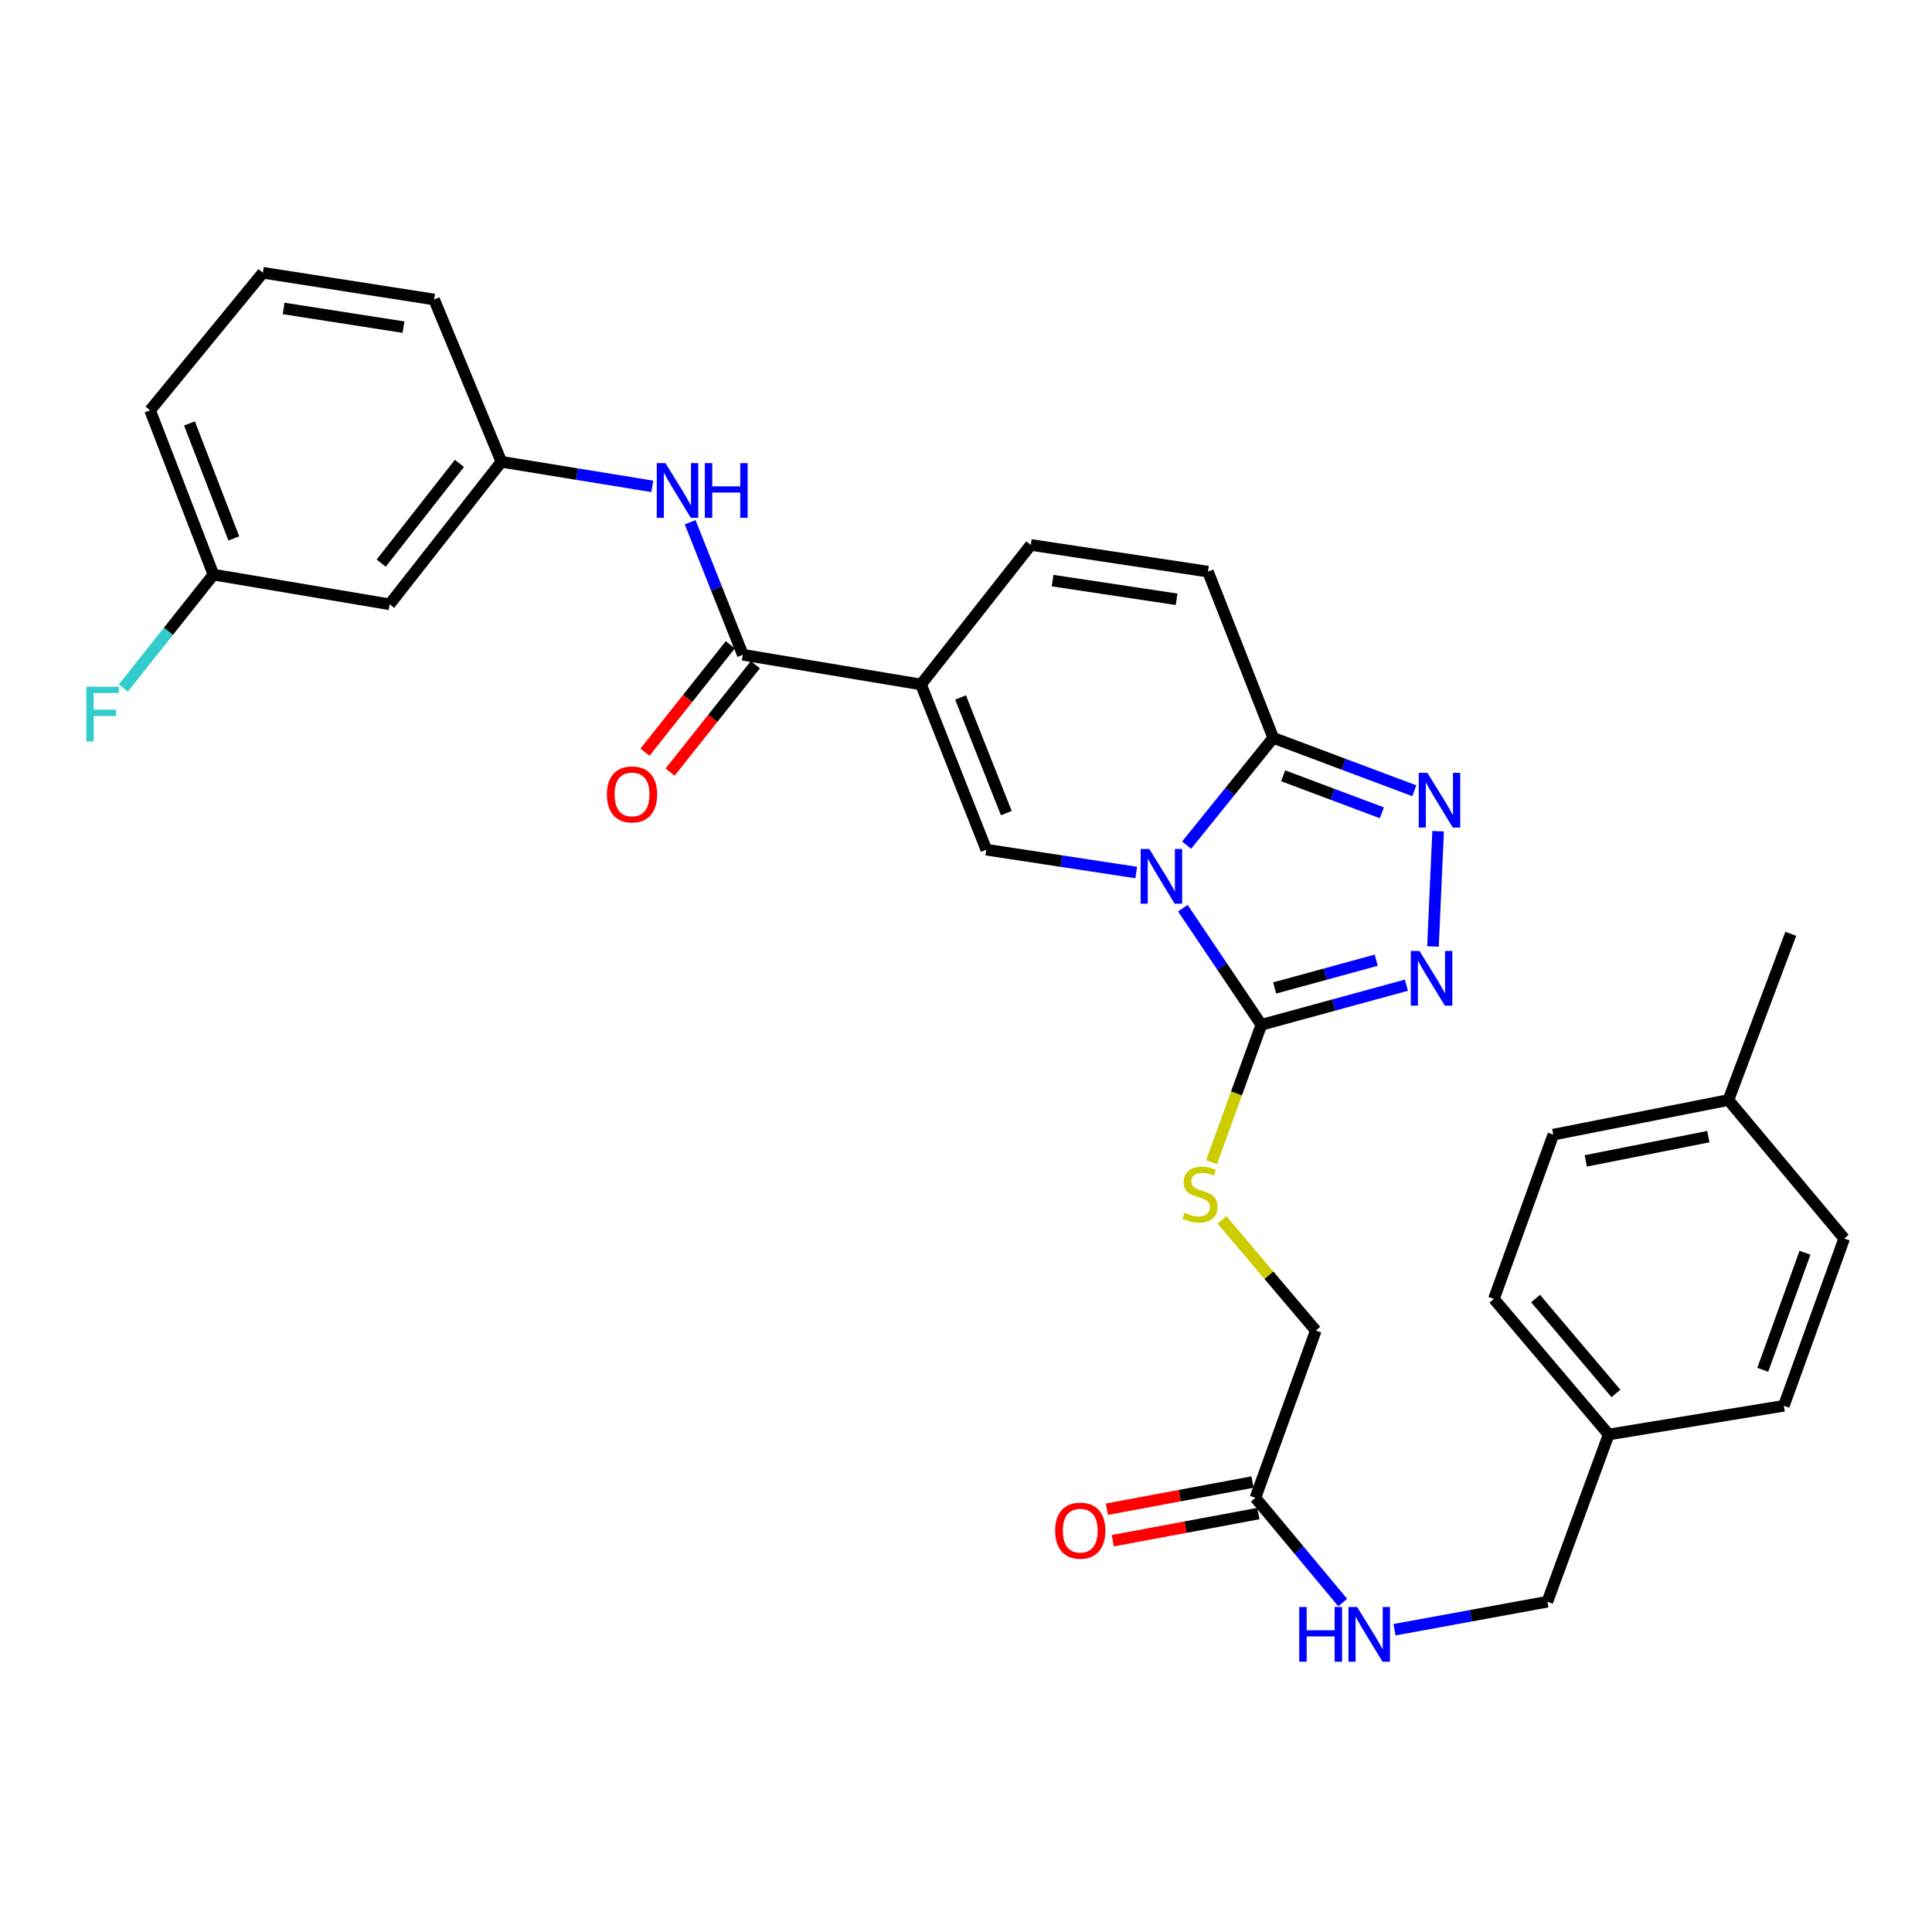 <?xml version='1.0' encoding='iso-8859-1'?>
<svg version='1.1' baseProfile='full'
              xmlns='http://www.w3.org/2000/svg'
                      xmlns:rdkit='http://www.rdkit.org/xml'
                      xmlns:xlink='http://www.w3.org/1999/xlink'
                  xml:space='preserve'
width='1000px' height='1000px' viewBox='0 0 1000 1000'>
<!-- END OF HEADER -->
<rect style='opacity:1.0;fill:#FFFFFF;stroke:none' width='1000' height='1000' x='0' y='0'> </rect>
<path class='bond-1' d='M 612.236,470.079 L 632.554,500.259' style='fill:none;fill-rule:evenodd;stroke:#0000FF;stroke-width:6px;stroke-linecap:butt;stroke-linejoin:miter;stroke-opacity:1' />
<path class='bond-1' d='M 632.554,500.259 L 652.872,530.438' style='fill:none;fill-rule:evenodd;stroke:#000000;stroke-width:6px;stroke-linecap:butt;stroke-linejoin:miter;stroke-opacity:1' />
<path class='bond-2' d='M 588.113,451.617 L 549.31,445.704' style='fill:none;fill-rule:evenodd;stroke:#0000FF;stroke-width:6px;stroke-linecap:butt;stroke-linejoin:miter;stroke-opacity:1' />
<path class='bond-2' d='M 549.31,445.704 L 510.507,439.792' style='fill:none;fill-rule:evenodd;stroke:#000000;stroke-width:6px;stroke-linecap:butt;stroke-linejoin:miter;stroke-opacity:1' />
<path class='bond-3' d='M 614.188,437.447 L 636.607,409.678' style='fill:none;fill-rule:evenodd;stroke:#0000FF;stroke-width:6px;stroke-linecap:butt;stroke-linejoin:miter;stroke-opacity:1' />
<path class='bond-3' d='M 636.607,409.678 L 659.027,381.91' style='fill:none;fill-rule:evenodd;stroke:#000000;stroke-width:6px;stroke-linecap:butt;stroke-linejoin:miter;stroke-opacity:1' />
<path class='bond-0' d='M 476.701,354.268 L 510.507,439.792' style='fill:none;fill-rule:evenodd;stroke:#000000;stroke-width:6px;stroke-linecap:butt;stroke-linejoin:miter;stroke-opacity:1' />
<path class='bond-0' d='M 497.196,361 L 520.86,420.866' style='fill:none;fill-rule:evenodd;stroke:#000000;stroke-width:6px;stroke-linecap:butt;stroke-linejoin:miter;stroke-opacity:1' />
<path class='bond-6' d='M 476.701,354.268 L 384.488,338.899' style='fill:none;fill-rule:evenodd;stroke:#000000;stroke-width:6px;stroke-linecap:butt;stroke-linejoin:miter;stroke-opacity:1' />
<path class='bond-32' d='M 476.701,354.268 L 533.542,282.049' style='fill:none;fill-rule:evenodd;stroke:#000000;stroke-width:6px;stroke-linecap:butt;stroke-linejoin:miter;stroke-opacity:1' />
<path class='bond-4' d='M 652.872,530.438 L 690.412,520.184' style='fill:none;fill-rule:evenodd;stroke:#000000;stroke-width:6px;stroke-linecap:butt;stroke-linejoin:miter;stroke-opacity:1' />
<path class='bond-4' d='M 690.412,520.184 L 727.952,509.929' style='fill:none;fill-rule:evenodd;stroke:#0000FF;stroke-width:6px;stroke-linecap:butt;stroke-linejoin:miter;stroke-opacity:1' />
<path class='bond-4' d='M 659.763,511.363 L 686.042,504.185' style='fill:none;fill-rule:evenodd;stroke:#000000;stroke-width:6px;stroke-linecap:butt;stroke-linejoin:miter;stroke-opacity:1' />
<path class='bond-4' d='M 686.042,504.185 L 712.32,497.006' style='fill:none;fill-rule:evenodd;stroke:#0000FF;stroke-width:6px;stroke-linecap:butt;stroke-linejoin:miter;stroke-opacity:1' />
<path class='bond-10' d='M 652.872,530.438 L 639.982,566.003' style='fill:none;fill-rule:evenodd;stroke:#000000;stroke-width:6px;stroke-linecap:butt;stroke-linejoin:miter;stroke-opacity:1' />
<path class='bond-10' d='M 639.982,566.003 L 627.091,601.568' style='fill:none;fill-rule:evenodd;stroke:#CCCC00;stroke-width:6px;stroke-linecap:butt;stroke-linejoin:miter;stroke-opacity:1' />
<path class='bond-5' d='M 659.027,381.91 L 695.532,395.599' style='fill:none;fill-rule:evenodd;stroke:#000000;stroke-width:6px;stroke-linecap:butt;stroke-linejoin:miter;stroke-opacity:1' />
<path class='bond-5' d='M 695.532,395.599 L 732.038,409.288' style='fill:none;fill-rule:evenodd;stroke:#0000FF;stroke-width:6px;stroke-linecap:butt;stroke-linejoin:miter;stroke-opacity:1' />
<path class='bond-5' d='M 664.155,401.545 L 689.709,411.128' style='fill:none;fill-rule:evenodd;stroke:#000000;stroke-width:6px;stroke-linecap:butt;stroke-linejoin:miter;stroke-opacity:1' />
<path class='bond-5' d='M 689.709,411.128 L 715.263,420.71' style='fill:none;fill-rule:evenodd;stroke:#0000FF;stroke-width:6px;stroke-linecap:butt;stroke-linejoin:miter;stroke-opacity:1' />
<path class='bond-8' d='M 659.027,381.91 L 625.23,295.87' style='fill:none;fill-rule:evenodd;stroke:#000000;stroke-width:6px;stroke-linecap:butt;stroke-linejoin:miter;stroke-opacity:1' />
<path class='bond-31' d='M 741.708,489.904 L 744.362,430.232' style='fill:none;fill-rule:evenodd;stroke:#0000FF;stroke-width:6px;stroke-linecap:butt;stroke-linejoin:miter;stroke-opacity:1' />
<path class='bond-9' d='M 384.488,338.899 L 370.854,304.605' style='fill:none;fill-rule:evenodd;stroke:#000000;stroke-width:6px;stroke-linecap:butt;stroke-linejoin:miter;stroke-opacity:1' />
<path class='bond-9' d='M 370.854,304.605 L 357.221,270.311' style='fill:none;fill-rule:evenodd;stroke:#0000FF;stroke-width:6px;stroke-linecap:butt;stroke-linejoin:miter;stroke-opacity:1' />
<path class='bond-13' d='M 377.995,333.741 L 355.919,361.533' style='fill:none;fill-rule:evenodd;stroke:#000000;stroke-width:6px;stroke-linecap:butt;stroke-linejoin:miter;stroke-opacity:1' />
<path class='bond-13' d='M 355.919,361.533 L 333.844,389.325' style='fill:none;fill-rule:evenodd;stroke:#FF0000;stroke-width:6px;stroke-linecap:butt;stroke-linejoin:miter;stroke-opacity:1' />
<path class='bond-13' d='M 390.981,344.057 L 368.906,371.849' style='fill:none;fill-rule:evenodd;stroke:#000000;stroke-width:6px;stroke-linecap:butt;stroke-linejoin:miter;stroke-opacity:1' />
<path class='bond-13' d='M 368.906,371.849 L 346.83,399.641' style='fill:none;fill-rule:evenodd;stroke:#FF0000;stroke-width:6px;stroke-linecap:butt;stroke-linejoin:miter;stroke-opacity:1' />
<path class='bond-7' d='M 533.542,282.049 L 625.23,295.87' style='fill:none;fill-rule:evenodd;stroke:#000000;stroke-width:6px;stroke-linecap:butt;stroke-linejoin:miter;stroke-opacity:1' />
<path class='bond-7' d='M 544.823,300.522 L 609.005,310.196' style='fill:none;fill-rule:evenodd;stroke:#000000;stroke-width:6px;stroke-linecap:butt;stroke-linejoin:miter;stroke-opacity:1' />
<path class='bond-12' d='M 337.633,251.739 L 298.576,245.379' style='fill:none;fill-rule:evenodd;stroke:#0000FF;stroke-width:6px;stroke-linecap:butt;stroke-linejoin:miter;stroke-opacity:1' />
<path class='bond-12' d='M 298.576,245.379 L 259.519,239.02' style='fill:none;fill-rule:evenodd;stroke:#000000;stroke-width:6px;stroke-linecap:butt;stroke-linejoin:miter;stroke-opacity:1' />
<path class='bond-17' d='M 632.526,631.458 L 656.792,660.078' style='fill:none;fill-rule:evenodd;stroke:#CCCC00;stroke-width:6px;stroke-linecap:butt;stroke-linejoin:miter;stroke-opacity:1' />
<path class='bond-17' d='M 656.792,660.078 L 681.057,688.697' style='fill:none;fill-rule:evenodd;stroke:#000000;stroke-width:6px;stroke-linecap:butt;stroke-linejoin:miter;stroke-opacity:1' />
<path class='bond-11' d='M 649.804,775.262 L 681.057,688.697' style='fill:none;fill-rule:evenodd;stroke:#000000;stroke-width:6px;stroke-linecap:butt;stroke-linejoin:miter;stroke-opacity:1' />
<path class='bond-14' d='M 649.804,775.262 L 672.397,802.372' style='fill:none;fill-rule:evenodd;stroke:#000000;stroke-width:6px;stroke-linecap:butt;stroke-linejoin:miter;stroke-opacity:1' />
<path class='bond-14' d='M 672.397,802.372 L 694.99,829.482' style='fill:none;fill-rule:evenodd;stroke:#0000FF;stroke-width:6px;stroke-linecap:butt;stroke-linejoin:miter;stroke-opacity:1' />
<path class='bond-16' d='M 648.282,767.11 L 610.603,774.141' style='fill:none;fill-rule:evenodd;stroke:#000000;stroke-width:6px;stroke-linecap:butt;stroke-linejoin:miter;stroke-opacity:1' />
<path class='bond-16' d='M 610.603,774.141 L 572.923,781.171' style='fill:none;fill-rule:evenodd;stroke:#FF0000;stroke-width:6px;stroke-linecap:butt;stroke-linejoin:miter;stroke-opacity:1' />
<path class='bond-16' d='M 651.325,783.414 L 613.645,790.444' style='fill:none;fill-rule:evenodd;stroke:#000000;stroke-width:6px;stroke-linecap:butt;stroke-linejoin:miter;stroke-opacity:1' />
<path class='bond-16' d='M 613.645,790.444 L 575.965,797.475' style='fill:none;fill-rule:evenodd;stroke:#FF0000;stroke-width:6px;stroke-linecap:butt;stroke-linejoin:miter;stroke-opacity:1' />
<path class='bond-15' d='M 259.519,239.02 L 201.665,312.787' style='fill:none;fill-rule:evenodd;stroke:#000000;stroke-width:6px;stroke-linecap:butt;stroke-linejoin:miter;stroke-opacity:1' />
<path class='bond-15' d='M 237.791,239.85 L 197.293,291.486' style='fill:none;fill-rule:evenodd;stroke:#000000;stroke-width:6px;stroke-linecap:butt;stroke-linejoin:miter;stroke-opacity:1' />
<path class='bond-28' d='M 259.519,239.02 L 224.691,155.016' style='fill:none;fill-rule:evenodd;stroke:#000000;stroke-width:6px;stroke-linecap:butt;stroke-linejoin:miter;stroke-opacity:1' />
<path class='bond-19' d='M 721.792,843.544 L 761.352,836.294' style='fill:none;fill-rule:evenodd;stroke:#0000FF;stroke-width:6px;stroke-linecap:butt;stroke-linejoin:miter;stroke-opacity:1' />
<path class='bond-19' d='M 761.352,836.294 L 800.912,829.044' style='fill:none;fill-rule:evenodd;stroke:#000000;stroke-width:6px;stroke-linecap:butt;stroke-linejoin:miter;stroke-opacity:1' />
<path class='bond-18' d='M 201.665,312.787 L 110.475,297.418' style='fill:none;fill-rule:evenodd;stroke:#000000;stroke-width:6px;stroke-linecap:butt;stroke-linejoin:miter;stroke-opacity:1' />
<path class='bond-21' d='M 110.475,297.418 L 87.154,326.772' style='fill:none;fill-rule:evenodd;stroke:#000000;stroke-width:6px;stroke-linecap:butt;stroke-linejoin:miter;stroke-opacity:1' />
<path class='bond-21' d='M 87.154,326.772 L 63.834,356.126' style='fill:none;fill-rule:evenodd;stroke:#33CCCC;stroke-width:6px;stroke-linecap:butt;stroke-linejoin:miter;stroke-opacity:1' />
<path class='bond-33' d='M 110.475,297.418 L 77.682,212.382' style='fill:none;fill-rule:evenodd;stroke:#000000;stroke-width:6px;stroke-linecap:butt;stroke-linejoin:miter;stroke-opacity:1' />
<path class='bond-33' d='M 121.03,278.695 L 98.075,219.17' style='fill:none;fill-rule:evenodd;stroke:#000000;stroke-width:6px;stroke-linecap:butt;stroke-linejoin:miter;stroke-opacity:1' />
<path class='bond-20' d='M 800.912,829.044 L 832.654,742.488' style='fill:none;fill-rule:evenodd;stroke:#000000;stroke-width:6px;stroke-linecap:butt;stroke-linejoin:miter;stroke-opacity:1' />
<path class='bond-23' d='M 832.654,742.488 L 923.319,727.626' style='fill:none;fill-rule:evenodd;stroke:#000000;stroke-width:6px;stroke-linecap:butt;stroke-linejoin:miter;stroke-opacity:1' />
<path class='bond-24' d='M 832.654,742.488 L 773.243,672.315' style='fill:none;fill-rule:evenodd;stroke:#000000;stroke-width:6px;stroke-linecap:butt;stroke-linejoin:miter;stroke-opacity:1' />
<path class='bond-24' d='M 836.4,721.245 L 794.812,672.124' style='fill:none;fill-rule:evenodd;stroke:#000000;stroke-width:6px;stroke-linecap:butt;stroke-linejoin:miter;stroke-opacity:1' />
<path class='bond-22' d='M 894.618,569.367 L 803.98,587.288' style='fill:none;fill-rule:evenodd;stroke:#000000;stroke-width:6px;stroke-linecap:butt;stroke-linejoin:miter;stroke-opacity:1' />
<path class='bond-22' d='M 884.239,588.325 L 820.793,600.87' style='fill:none;fill-rule:evenodd;stroke:#000000;stroke-width:6px;stroke-linecap:butt;stroke-linejoin:miter;stroke-opacity:1' />
<path class='bond-30' d='M 894.618,569.367 L 926.904,483.327' style='fill:none;fill-rule:evenodd;stroke:#000000;stroke-width:6px;stroke-linecap:butt;stroke-linejoin:miter;stroke-opacity:1' />
<path class='bond-34' d='M 894.618,569.367 L 954.545,641.061' style='fill:none;fill-rule:evenodd;stroke:#000000;stroke-width:6px;stroke-linecap:butt;stroke-linejoin:miter;stroke-opacity:1' />
<path class='bond-26' d='M 923.319,727.626 L 954.545,641.061' style='fill:none;fill-rule:evenodd;stroke:#000000;stroke-width:6px;stroke-linecap:butt;stroke-linejoin:miter;stroke-opacity:1' />
<path class='bond-26' d='M 912.402,709.013 L 934.26,648.418' style='fill:none;fill-rule:evenodd;stroke:#000000;stroke-width:6px;stroke-linecap:butt;stroke-linejoin:miter;stroke-opacity:1' />
<path class='bond-25' d='M 773.243,672.315 L 803.98,587.288' style='fill:none;fill-rule:evenodd;stroke:#000000;stroke-width:6px;stroke-linecap:butt;stroke-linejoin:miter;stroke-opacity:1' />
<path class='bond-27' d='M 136.071,141.186 L 224.691,155.016' style='fill:none;fill-rule:evenodd;stroke:#000000;stroke-width:6px;stroke-linecap:butt;stroke-linejoin:miter;stroke-opacity:1' />
<path class='bond-27' d='M 146.807,159.647 L 208.84,169.328' style='fill:none;fill-rule:evenodd;stroke:#000000;stroke-width:6px;stroke-linecap:butt;stroke-linejoin:miter;stroke-opacity:1' />
<path class='bond-29' d='M 136.071,141.186 L 77.682,212.382' style='fill:none;fill-rule:evenodd;stroke:#000000;stroke-width:6px;stroke-linecap:butt;stroke-linejoin:miter;stroke-opacity:1' />
<path  class='atom-0' d='M 594.885 439.443
L 604.165 454.443
Q 605.085 455.923, 606.565 458.603
Q 608.045 461.283, 608.125 461.443
L 608.125 439.443
L 611.885 439.443
L 611.885 467.763
L 608.005 467.763
L 598.045 451.363
Q 596.885 449.443, 595.645 447.243
Q 594.445 445.043, 594.085 444.363
L 594.085 467.763
L 590.405 467.763
L 590.405 439.443
L 594.885 439.443
' fill='#0000FF'/>
<path  class='atom-5' d='M 734.715 492.211
L 743.995 507.211
Q 744.915 508.691, 746.395 511.371
Q 747.875 514.051, 747.955 514.211
L 747.955 492.211
L 751.715 492.211
L 751.715 520.531
L 747.835 520.531
L 737.875 504.131
Q 736.715 502.211, 735.475 500.011
Q 734.275 497.811, 733.915 497.131
L 733.915 520.531
L 730.235 520.531
L 730.235 492.211
L 734.715 492.211
' fill='#0000FF'/>
<path  class='atom-6' d='M 738.816 400.017
L 748.096 415.017
Q 749.016 416.497, 750.496 419.177
Q 751.976 421.857, 752.056 422.017
L 752.056 400.017
L 755.816 400.017
L 755.816 428.337
L 751.936 428.337
L 741.976 411.937
Q 740.816 410.017, 739.576 407.817
Q 738.376 405.617, 738.016 404.937
L 738.016 428.337
L 734.336 428.337
L 734.336 400.017
L 738.816 400.017
' fill='#0000FF'/>
<path  class='atom-10' d='M 344.422 239.703
L 353.702 254.703
Q 354.622 256.183, 356.102 258.863
Q 357.582 261.543, 357.662 261.703
L 357.662 239.703
L 361.422 239.703
L 361.422 268.023
L 357.542 268.023
L 347.582 251.623
Q 346.422 249.703, 345.182 247.503
Q 343.982 245.303, 343.622 244.623
L 343.622 268.023
L 339.942 268.023
L 339.942 239.703
L 344.422 239.703
' fill='#0000FF'/>
<path  class='atom-10' d='M 364.822 239.703
L 368.662 239.703
L 368.662 251.743
L 383.142 251.743
L 383.142 239.703
L 386.982 239.703
L 386.982 268.023
L 383.142 268.023
L 383.142 254.943
L 368.662 254.943
L 368.662 268.023
L 364.822 268.023
L 364.822 239.703
' fill='#0000FF'/>
<path  class='atom-11' d='M 613.13 627.737
Q 613.45 627.857, 614.77 628.417
Q 616.09 628.977, 617.53 629.337
Q 619.01 629.657, 620.45 629.657
Q 623.13 629.657, 624.69 628.377
Q 626.25 627.057, 626.25 624.777
Q 626.25 623.217, 625.45 622.257
Q 624.69 621.297, 623.49 620.777
Q 622.29 620.257, 620.29 619.657
Q 617.77 618.897, 616.25 618.177
Q 614.77 617.457, 613.69 615.937
Q 612.65 614.417, 612.65 611.857
Q 612.65 608.297, 615.05 606.097
Q 617.49 603.897, 622.29 603.897
Q 625.57 603.897, 629.29 605.457
L 628.37 608.537
Q 624.97 607.137, 622.41 607.137
Q 619.65 607.137, 618.13 608.297
Q 616.61 609.417, 616.65 611.377
Q 616.65 612.897, 617.41 613.817
Q 618.21 614.737, 619.33 615.257
Q 620.49 615.777, 622.41 616.377
Q 624.97 617.177, 626.49 617.977
Q 628.01 618.777, 629.09 620.417
Q 630.21 622.017, 630.21 624.777
Q 630.21 628.697, 627.57 630.817
Q 624.97 632.897, 620.61 632.897
Q 618.09 632.897, 616.17 632.337
Q 614.29 631.817, 612.05 630.897
L 613.13 627.737
' fill='#CCCC00'/>
<path  class='atom-14' d='M 314.131 411.189
Q 314.131 404.389, 317.491 400.589
Q 320.851 396.789, 327.131 396.789
Q 333.411 396.789, 336.771 400.589
Q 340.131 404.389, 340.131 411.189
Q 340.131 418.069, 336.731 421.989
Q 333.331 425.869, 327.131 425.869
Q 320.891 425.869, 317.491 421.989
Q 314.131 418.109, 314.131 411.189
M 327.131 422.669
Q 331.451 422.669, 333.771 419.789
Q 336.131 416.869, 336.131 411.189
Q 336.131 405.629, 333.771 402.829
Q 331.451 399.989, 327.131 399.989
Q 322.811 399.989, 320.451 402.789
Q 318.131 405.589, 318.131 411.189
Q 318.131 416.909, 320.451 419.789
Q 322.811 422.669, 327.131 422.669
' fill='#FF0000'/>
<path  class='atom-15' d='M 672.488 831.782
L 676.328 831.782
L 676.328 843.822
L 690.808 843.822
L 690.808 831.782
L 694.648 831.782
L 694.648 860.102
L 690.808 860.102
L 690.808 847.022
L 676.328 847.022
L 676.328 860.102
L 672.488 860.102
L 672.488 831.782
' fill='#0000FF'/>
<path  class='atom-15' d='M 702.448 831.782
L 711.728 846.782
Q 712.648 848.262, 714.128 850.942
Q 715.608 853.622, 715.688 853.782
L 715.688 831.782
L 719.448 831.782
L 719.448 860.102
L 715.568 860.102
L 705.608 843.702
Q 704.448 841.782, 703.208 839.582
Q 702.008 837.382, 701.648 836.702
L 701.648 860.102
L 697.968 860.102
L 697.968 831.782
L 702.448 831.782
' fill='#0000FF'/>
<path  class='atom-17' d='M 546.138 792.259
Q 546.138 785.459, 549.498 781.659
Q 552.858 777.859, 559.138 777.859
Q 565.418 777.859, 568.778 781.659
Q 572.138 785.459, 572.138 792.259
Q 572.138 799.139, 568.738 803.059
Q 565.338 806.939, 559.138 806.939
Q 552.898 806.939, 549.498 803.059
Q 546.138 799.179, 546.138 792.259
M 559.138 803.739
Q 563.458 803.739, 565.778 800.859
Q 568.138 797.939, 568.138 792.259
Q 568.138 786.699, 565.778 783.899
Q 563.458 781.059, 559.138 781.059
Q 554.818 781.059, 552.458 783.859
Q 550.138 786.659, 550.138 792.259
Q 550.138 797.979, 552.458 800.859
Q 554.818 803.739, 559.138 803.739
' fill='#FF0000'/>
<path  class='atom-22' d='M 44.689 355.467
L 61.529 355.467
L 61.529 358.707
L 48.489 358.707
L 48.489 367.307
L 60.089 367.307
L 60.089 370.587
L 48.489 370.587
L 48.489 383.787
L 44.689 383.787
L 44.689 355.467
' fill='#33CCCC'/>
</svg>
